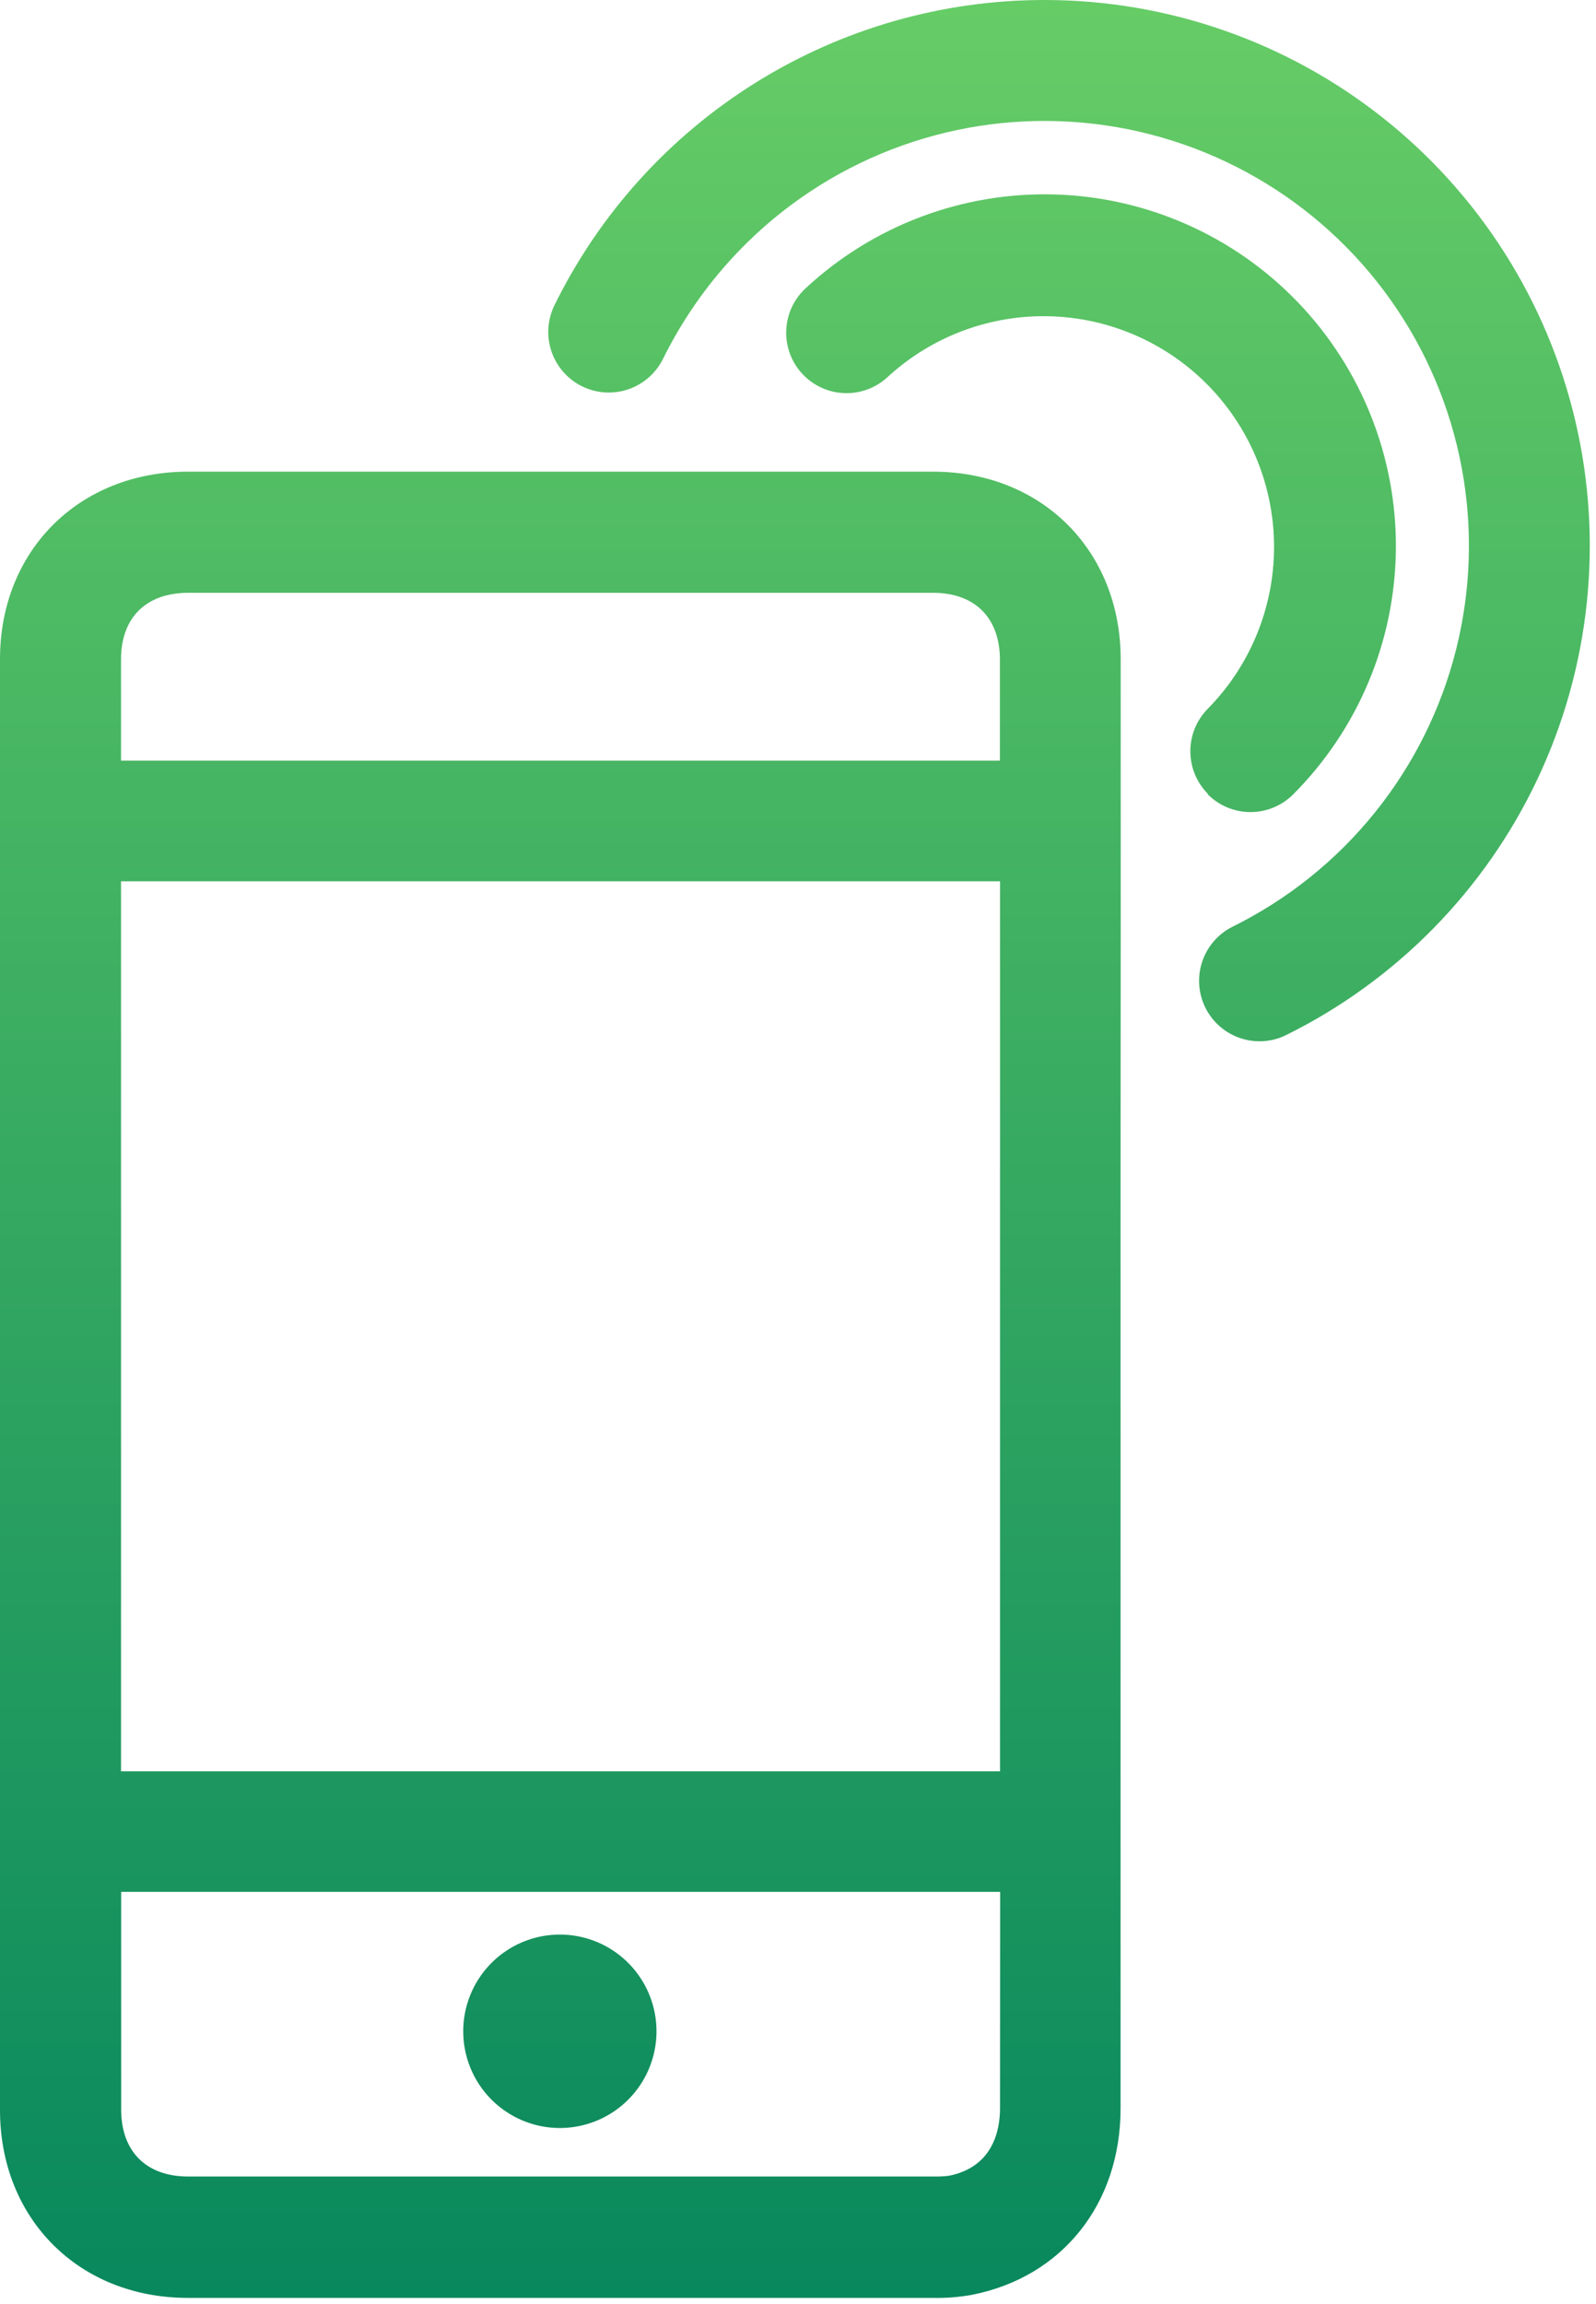 <?xml version="1.0" encoding="UTF-8"?> <svg xmlns="http://www.w3.org/2000/svg" width="228" height="329" viewBox="0 0 228 329" fill="none"> <path d="M160.099 94.136C160.099 78.599 148.814 67.344 133.301 67.344H26.85C11.32 67.344 0 78.599 0 94.102C0 163.154 0 232.207 0 301.259C0 316.796 11.268 328.069 26.798 328.086H133.232C135.135 328.131 137.037 327.981 138.909 327.637C151.765 325.082 160.065 314.656 160.082 301.07V169.179C160.105 144.17 160.111 119.156 160.099 94.136ZM17.29 94.136C17.29 88.18 20.88 84.641 26.885 84.641H133.301C139.272 84.641 142.844 88.215 142.844 94.188C142.844 98.987 142.844 103.803 142.844 108.602H17.29V94.136ZM142.861 301C142.861 304.056 141.912 309.39 135.562 310.651C134.794 310.739 134.022 310.774 133.249 310.754H26.85C20.88 310.754 17.308 307.163 17.308 301.19V270.117H142.878L142.861 301ZM142.861 225.888V252.905H17.29C17.29 210.541 17.29 168.183 17.29 125.831H142.861V225.854V225.888ZM79.981 303.832C82.705 303.831 85.368 303.025 87.635 301.513C89.903 300.002 91.672 297.853 92.721 295.337C93.77 292.822 94.051 290.052 93.529 287.377C93.008 284.702 91.707 282.241 89.79 280.304C87.873 278.367 85.426 277.041 82.757 276.493C80.089 275.945 77.318 276.198 74.793 277.223C72.268 278.247 70.103 279.995 68.57 282.248C67.036 284.501 66.203 287.157 66.176 289.883C66.158 291.708 66.501 293.519 67.187 295.21C67.873 296.902 68.886 298.441 70.17 299.738C71.454 301.035 72.982 302.065 74.666 302.767C76.35 303.47 78.156 303.832 79.981 303.832V303.832ZM172.541 113.419C174.159 115.037 176.353 115.946 178.641 115.946C180.928 115.946 183.123 115.037 184.741 113.419C194.024 104.119 199.292 91.547 199.412 78.404C199.532 65.261 194.496 52.596 185.384 43.127C176.272 33.659 163.811 28.143 150.679 27.765C137.547 27.386 124.79 32.175 115.148 41.104C114.303 41.869 113.618 42.794 113.132 43.826C112.646 44.857 112.37 45.975 112.318 47.115C112.267 48.254 112.442 49.392 112.833 50.463C113.223 51.535 113.822 52.518 114.595 53.356C115.368 54.194 116.3 54.871 117.336 55.347C118.372 55.823 119.491 56.089 120.631 56.13C121.77 56.17 122.906 55.984 123.973 55.583C125.04 55.182 126.017 54.573 126.847 53.792C133.183 47.987 141.537 44.889 150.124 45.161C158.711 45.432 166.852 49.051 172.809 55.245C178.766 61.439 182.067 69.717 182.007 78.312C181.948 86.907 178.532 95.138 172.489 101.248C170.915 102.869 170.039 105.042 170.049 107.301C170.058 109.56 170.953 111.726 172.541 113.333V113.419ZM149.142 0C134.579 0.009 120.31 4.097 107.95 11.801C95.589 19.505 85.632 30.516 79.204 43.59C78.704 44.61 78.411 45.718 78.339 46.852C78.268 47.986 78.42 49.123 78.788 50.197C79.156 51.272 79.732 52.264 80.483 53.116C81.233 53.969 82.145 54.665 83.164 55.164C84.184 55.664 85.292 55.958 86.426 56.03C87.559 56.101 88.695 55.949 89.769 55.581C90.844 55.213 91.835 54.637 92.687 53.886C93.539 53.134 94.235 52.223 94.734 51.203C97.794 45.014 101.878 39.387 106.813 34.561C113.081 28.428 120.604 23.729 128.863 20.785C137.121 17.842 145.92 16.726 154.652 17.513C163.383 18.3 171.84 20.972 179.44 25.345C187.04 29.717 193.602 35.687 198.673 42.841C203.744 49.996 207.204 58.165 208.815 66.787C210.426 75.408 210.148 84.277 208.002 92.781C205.856 101.285 201.892 109.222 196.384 116.045C190.876 122.869 183.954 128.416 176.095 132.305C174.352 133.169 172.951 134.598 172.122 136.36C171.292 138.121 171.082 140.111 171.526 142.007C171.97 143.903 173.041 145.592 174.566 146.802C176.091 148.012 177.98 148.67 179.926 148.67C181.256 148.676 182.568 148.368 183.757 147.773C199.508 139.977 212.162 127.083 219.662 111.184C227.162 95.285 229.067 77.316 225.069 60.196C221.071 43.077 211.404 27.813 197.638 16.885C183.873 5.956 166.819 0.006 149.246 0H149.142Z" fill="url(#paint0_linear_142_17)"></path> <defs> <linearGradient id="paint0_linear_142_17" x1="113.556" y1="0" x2="113.556" y2="328.094" gradientUnits="userSpaceOnUse"> <stop stop-color="#66CC66"></stop> <stop offset="1" stop-color="#08885D"></stop> </linearGradient> </defs> </svg> 